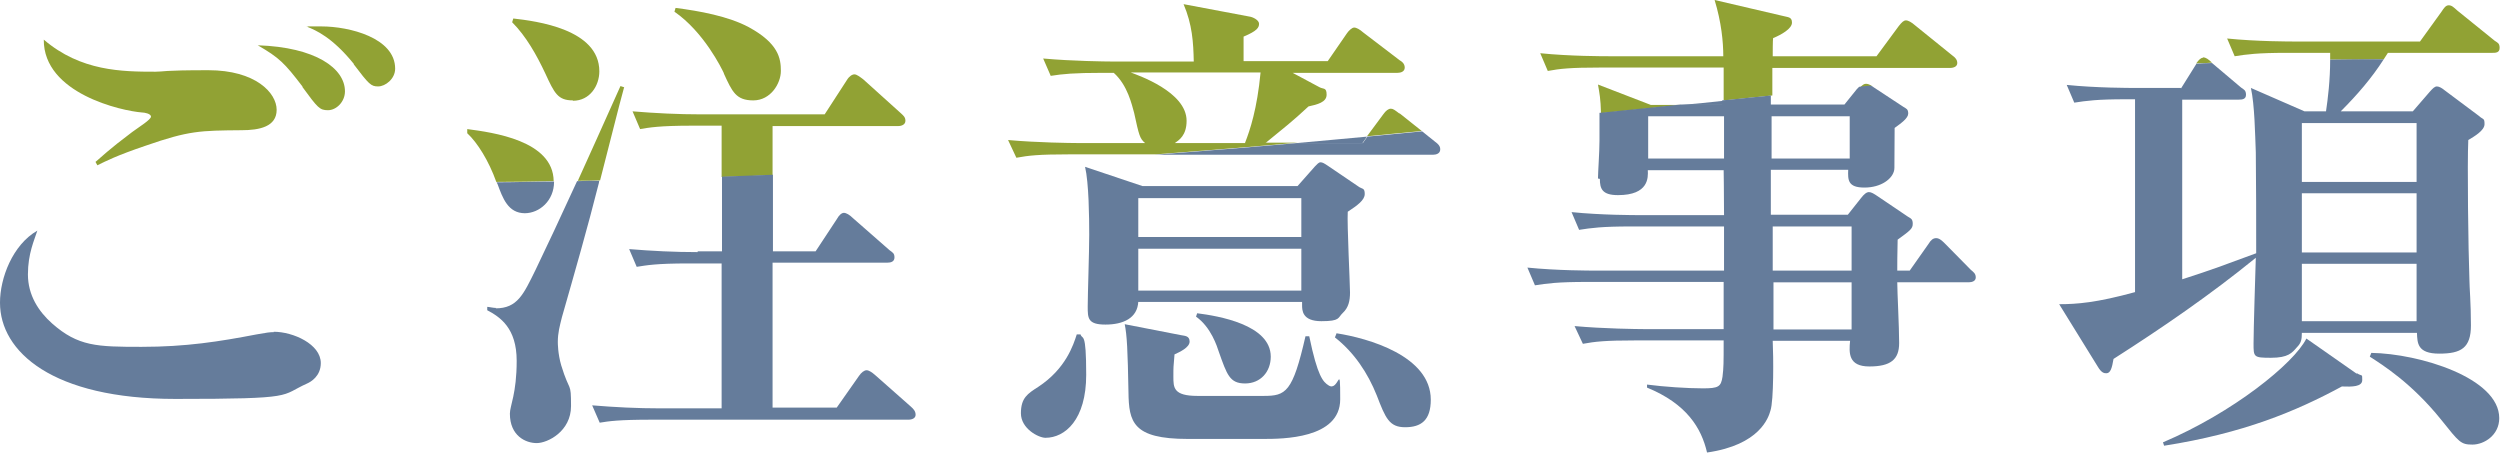 <?xml version="1.0" encoding="UTF-8"?><svg id="b" xmlns="http://www.w3.org/2000/svg" viewBox="0 0 662.4 120"><defs><style>.d{fill:none;}.e{fill:#91a234;}.f{fill:#657c9b;}</style></defs><g id="c"><g><path class="d" d="M314.3,32c0,3.8-1.9,5.1-3.1,5.9h18.6c1.3-3.3,3.2-9.1,4.1-18.6h-34.4c1.8,.6,14.8,5.1,14.8,12.8Z"/><path class="e" d="M37.6,29.8c.6,0,2.4,.3,2.4,1.1s-3.1,2.7-5,4.1c-6.4,4.8-8,6.5-9.7,7.9l.5,.9c2-1,5.1-2.6,12.8-5.2,11.5-4,14.4-4,25.4-4.1,4.7,0,9.3-.9,9.3-5.4s-5.6-10.5-18.1-10.5-11.7,.4-14,.4c-8.8,0-19.8-.1-29.6-8.5-.1,14.3,20.7,18.9,26,19.3Z"/><path class="e" d="M80.1,23c4.1,5.6,4.6,6.2,6.8,6.2s4.5-2.2,4.5-5c0-6.1-7.8-11.7-23.1-12.2,5.7,3.3,7.1,4.7,11.9,11Z"/><path class="e" d="M93.7,17c4.1,5.4,4.6,5.9,6.5,5.9s4.5-2,4.5-4.7c0-8.2-12.2-11.2-19.5-11.2s-2.3,0-3.8,.1c2.2,.9,6.6,2.7,12.4,9.9Z"/><path class="e" d="M165.3,23.1l-.9-.3c-4.9,11-8.5,18.9-11.3,25.1,2,0,3.9,0,5.9-.1,1-3.7,5.3-21,6.4-24.8Z"/><path class="e" d="M191.8,19.5c2.2,4.8,3.2,7.1,7.8,7.1s7.3-4.5,7.3-7.8-.6-7.3-8.5-11.6c-5.4-2.9-13.1-4.3-19.4-5.1l-.3,1c7.8,5.4,12.5,15,13.1,16.3Z"/><path class="e" d="M204.7,33.4h33.3c.9,0,1.9-.4,1.9-1.4s-.6-1.4-1.1-1.9l-10.1-9.1c-.8-.6-1.7-1.3-2.3-1.3s-1.4,.5-2,1.5l-5.9,9.1h-32.8c-6,0-12.1-.3-18.1-.8l2,4.7c2.4-.4,5-.9,13.8-.9h7.8v13.6c4.6-.1,9.1-.3,13.5-.5v-13.1Z"/><path class="e" d="M123.8,34.3v1c2.7,2.5,5.7,7.3,7.7,12.9,5.1,0,10.2-.1,15.2-.2-.1-10.8-16.2-12.9-22.9-13.8Z"/><path class="e" d="M151.8,26.7c4.5,0,7-4,7-7.8,0-11.2-16.7-13.3-22.8-14l-.3,1c3.7,3.7,6.5,8.7,8.8,13.6,2.4,5.2,3.3,7.1,7.3,7.1Z"/><path class="e" d="M335.3,37.9c5-4.1,7-5.6,11.4-9.7,2.3-.5,4.8-1.1,4.8-3.1s-.8-1.4-1.9-2l-7.1-3.8h27.8c.8,0,1.9-.3,1.9-1.4s-.9-1.7-1.3-1.9l-9.7-7.4c-.9-.8-1.8-1.3-2.4-1.3s-1.5,.9-1.9,1.5l-5.1,7.4h-22.3v-6.5c3.6-1.5,4.1-2.4,4.1-3.4s-1.7-1.8-2.5-1.9l-17.5-3.3c2.3,5.4,2.6,10.1,2.7,15.2h-21.7c-1.5,0-10.5-.1-18.2-.8l2,4.6c3.2-.5,6-.8,13.9-.8h2.8c3.7,3.3,4.8,8.5,5.4,10.6,1.3,6,1.5,6.8,2.9,8h-18.1c-1.4,0-10.5-.1-18.2-.8l2.2,4.7c3.2-.6,6-.9,13.8-.9h23.1c13-1,25.5-2,37.7-3.1h-8.4Zm-5.4,0h-18.6c1.1-.8,3.1-2,3.1-5.9,0-7.7-13-12.1-14.8-12.8h34.4c-.9,9.6-2.8,15.3-4.1,18.6Z"/><path class="e" d="M370.8,30.1c-1.3-1-1.7-1.3-2.3-1.3s-1.3,.5-2,1.5l-4.3,5.8c4.9-.5,9.7-.9,14.5-1.4l-5.9-4.7Z"/><path class="e" d="M469.5,18h47.2c1,0,1.9-.4,1.9-1.3s-.6-1.5-1.3-2l-9.9-8c-.9-.8-1.8-1.3-2.4-1.3s-1.1,.5-1.9,1.5l-5.9,8h-27.5c0-.8,0-4.3,.1-4.8,2.2-.9,5-2.5,5-4.1s-1.1-1.4-2.5-1.8l-18-4.2c1.8,5.9,2.3,11.1,2.3,14.9h-30.4c-1.4,0-10.3,0-18.1-.8l2,4.7c3.2-.6,6-.9,13.8-.9h32.8v8.7c4.3-.4,8.6-.9,12.9-1.3v-7.4Z"/><path class="e" d="M494.4,22.2c-.5,0-.9,.3-1.5,.9,1,0,2.1-.2,3.1-.3-.6-.4-1.1-.6-1.6-.6Z"/><path class="e" d="M437.4,27.8l-14-5.4c.4,2.3,.7,3.7,.8,7.6,7.2-.7,14.3-1.5,21.4-2.2h-8.2Z"/><path class="e" d="M632.6,14h27.8c.8,0,1.9,0,1.9-1.3s-.6-1.4-1.3-1.9l-9.9-8c-1-.9-1.5-1.4-2.3-1.4s-1.3,.8-1.9,1.7l-5.7,7.9h-33c-1.4,0-10.3,0-18.1-.8l2,4.7c3.2-.5,6-.9,13.8-.9h11.5c0,.6,0,1.2,0,1.8,4.7,0,9.4,0,14.2-.1,.4-.6,.7-1.1,1.1-1.7Z"/><path class="e" d="M583.7,15.3c-.5,0-1.1,.5-1.8,1.5,1.4,0,2.8-.1,4.2-.2-1-.9-1.6-1.4-2.4-1.4Z"/><path class="f" d="M362.2,36.2c-6.1,.6-12.3,1.1-18.6,1.7h17.4l1.2-1.7Z"/><path class="f" d="M456.7,26.7c-3.7,.4-7.4,.8-11.1,1.1h11.1v-1.1Z"/><path class="f" d="M72.6,88c-1,0-1.9,.1-4.6,.6-9.9,1.9-18.7,3.3-30.5,3.3s-16.8-.1-23.7-6.2c-3.6-3.2-6.4-7.5-6.4-13s1.7-9.1,2.5-11.6c-6.6,3.8-9.9,12.6-9.9,19.1,0,13,13.9,25.5,46.5,25.5s27.5-.8,34.9-4.1c.9-.4,3.6-1.9,3.6-5.4,0-5-7.3-8.3-12.5-8.3Z"/><path class="f" d="M184.8,66.8c-6,0-12.1-.3-18.1-.8l2,4.7c2.6-.4,5-.9,13.8-.9h8.7v38.4h-16.2c-6.1,0-12.1-.3-18.1-.8l2,4.6c2.4-.4,5-.8,13.8-.8h68c1,0,1.9-.4,1.9-1.3s-.5-1.5-1.3-2.2l-9.4-8.3c-.9-.8-1.7-1.3-2.3-1.3s-1.4,.6-2,1.5l-5.9,8.4h-17v-38.4h30.4c1,0,1.9-.3,1.9-1.4s-.5-1.3-1.3-1.9l-9.7-8.5c-.9-.9-1.8-1.4-2.4-1.4s-1.3,.6-1.9,1.7l-5.6,8.5h-11.3v-20.3c-4.5,.2-9,.3-13.5,.5v19.8h-6.4Z"/><path class="f" d="M131.5,81.6c-.8,0-2-.3-2.4-.3v.9c3.4,1.8,7.8,4.7,7.8,13.4s-1.8,11.9-1.8,14c0,5.9,4.2,7.8,7.1,7.8s9.1-3.1,9.1-9.8-.3-3.3-2.6-10.8c-.9-3.1-.9-5.9-.9-6.2,0-2.4,.5-4.2,1.1-6.6,3.4-11.9,6.8-23.7,9.8-35.6,0-.1,0-.3,.1-.5-1.9,0-3.9,0-5.9,.1-5,10.9-7.6,16.4-11,23.5-3.2,6.5-4.8,10.2-10.6,10.2Z"/><path class="f" d="M139,56.5c4,0,7.8-3.4,7.8-8.3s0,0,0-.1c-5,0-10.1,.2-15.2,.2,0,.1,.1,.3,.2,.4,1.4,3.8,2.8,7.8,7.3,7.8Z"/><path class="f" d="M285.3,88.6c-.9,2.8-2.9,9.1-10.2,13.9-2.8,1.8-4.6,2.9-4.6,7s4.7,6.5,6.5,6.5c5.2,0,10.8-4.8,10.8-16.7s-1-9.1-1.5-10.7h-1Z"/><path class="f" d="M316.9,83.9c4,2.8,5.6,8,6,9.2,2.2,6.2,2.9,8.5,7,8.5s6.8-3.1,6.8-7.1c0-8.5-14-10.8-19.5-11.5l-.3,.9Z"/><path class="f" d="M352,102.1c-1.4-.9-2.9-2.3-5.1-13h-1c-3.4,14.9-5.2,15.8-11.1,15.8h-17.5c-6.4,0-6.4-2.2-6.4-5.1s0-2.2,.3-5.9c1.3-.6,4-1.8,4-3.4s-1.4-1.5-2.3-1.7l-14.9-2.9c.6,2.9,.8,6.8,1,18,.1,7.9,1.1,12.4,15.7,12.4h20c5,0,20.4,0,20.4-10.5s-.3-1.8-3.1-3.7Z"/><path class="f" d="M301.6,80h43.4v.8c0,1.4,0,4.3,5.1,4.3s4.3-.9,5.7-2.2c1.5-1.4,1.9-3.2,1.9-5.4s-.8-18-.6-21.4c2.6-1.7,4.5-3.1,4.5-4.7s-.6-1.3-1.4-1.8l-8.4-5.7c-.9-.6-1.4-.9-1.9-.9s-.9,.5-1.5,1.1l-4.6,5.2h-41.1l-15.2-5.1c1,4.3,1.1,13.3,1.1,18s-.4,15.9-.4,19,0,4.8,4.7,4.8,8.5-1.7,8.7-6.1Zm0-27.5h43.2v10.3h-43.2v-10.3Zm0,13.4h43.2v11.1h-43.2v-11.1Z"/><path class="f" d="M354.1,88.4l-.4,1c5.1,4,8.7,9.4,11.1,15.4,2.3,6,3.3,8.4,7.5,8.4s6.8-1.8,6.8-7.3c0-11.6-16.6-16.3-25-17.6Z"/><path class="f" d="M381.6,39.5c0-.8-.6-1.4-1.3-1.9l-3.5-2.8c-4.8,.5-9.6,.9-14.5,1.4l-1.2,1.7h-17.4c-12.2,1.1-24.7,2.1-37.7,3.1h73.7c.8,0,1.9-.3,1.9-1.4Z"/><path class="f" d="M423.9,47.4c0,2.6,.6,4.3,4.8,4.3,8.2,0,8-4.7,7.9-6.6h20.1c0,2.7,.1,3.6,.1,11.9h-22.3c-1.4,0-10.3,0-18.1-.8l2,4.7c3.2-.5,6-.9,13.8-.9h24.6v11.7h-34c-1.4,0-10.3,0-18.1-.8l2,4.7c3.2-.5,6-.9,13.8-.9h36.2v12.5h-21.3c-1.4,0-10.5-.1-18.2-.8l2.2,4.7c3.2-.6,6-.9,13.8-.9h23.5c0,6.1,0,7.1-.3,9.6-.4,2.7-1.1,3.1-5.2,3.1s-10.2-.4-14.8-1v.8c10.5,4.3,14.4,10.7,15.9,17.2,14-2,16.3-9.3,16.8-11.1,.9-2.7,.8-14.4,.6-18.5h20.5c-.3,3.2-.5,6.8,5.1,6.8s7.9-1.8,7.9-6.2-.5-13.5-.5-16.1h18.9c.9,0,1.9-.3,1.9-1.3s-.6-1.4-1.3-2l-6.9-7c-.8-.8-1.5-1.4-2.3-1.4s-1.4,.5-2,1.5l-5,7.1h-3.3c0-2.6,0-3.1,.1-8.2,3.3-2.4,4-2.9,4-4.2s-.5-1.4-1.3-1.9l-7.7-5.2c-1.3-.9-2-1.3-2.6-1.3s-1.3,.5-2.2,1.7l-3.4,4.3h-20.4v-11.9h20.5c-.1,2.7-.1,4.7,4.3,4.7s7.5-2.3,7.9-4.7c.1-.4,0-1.5,.1-11.1,1.8-1.3,3.6-2.6,3.6-3.8s-.5-1.3-1.3-1.8l-7.9-5.2c-.2-.2-.5-.3-.7-.4-1,0-2.1,.2-3.1,.3-.2,.2-.4,.4-.6,.6l-3.3,4.1h-19.5v-2.4c-4.3,.4-8.6,.9-12.9,1.3v1.1h-11.1c-7.1,.7-14.2,1.5-21.4,2.2,0,1.8,0,4.1,0,7.3s-.4,8.4-.4,10.1Zm45.7-16.6h20.5v11.2h-20.7v-11.2Zm21,56.5h-20.7v-12.5h20.7v12.5Zm0-27.3v11.7h-20.9v-11.7h20.9Zm-53.9-29.2h20.1v11.2h-20.1v-11.2Z"/><path class="f" d="M628.3,93.5l-.4,1c3.4,2.2,11.1,7,18.9,16.7,4.8,6,5.2,6.6,8.3,6.6s7.1-2.5,7.1-7c0-10.7-21.2-17.1-33.9-17.3Z"/><path class="f" d="M577.8,23.3h-12.1c-1.4,0-10.3,0-18.1-.8l2,4.7c3.2-.5,6-.9,13.8-.9h2.3v51.1c-10.2,2.8-15.4,3.2-20.1,3.2l10.2,16.5c1,1.7,1.7,1.8,2.3,1.8,1.1,0,1.5-1.4,1.9-3.8,13-8.3,25.8-17.1,37.7-26.8-.1,3.2-.6,19.1-.6,22.7s0,3.8,4.6,3.8,5.6-1.3,6.9-2.8c1.1-1.1,1.3-2,1.3-3.8h30.5c.1,2.7,.1,5.5,5.9,5.5s8.4-1.5,8.4-7.5-.4-10.1-.4-12c-.3-8-.6-31-.3-37.1,1.5-.9,4.3-2.5,4.3-4.2s-.3-1.1-1.5-2.2l-9.1-6.8c-.6-.5-1.4-1-2-1s-1.1,.5-1.9,1.4l-4.5,5.2h-19.1c4.4-4.4,8.2-8.8,11.4-13.8-4.8,0-9.5,0-14.2,.1,0,5.5-.6,10.3-1.1,13.7h-5.7l-14.2-6.2c1,4.6,1.1,12.1,1.3,17.1,.1,7.7,.1,18.7,.1,26.7-8.7,3.2-11.2,4.2-19.6,6.9V26.4h15c.9,0,1.9-.1,1.9-1.3s-.6-1.4-1.3-1.9l-7.7-6.5s0,0,0,0c-1.4,0-2.8,.1-4.2,.2,0,0,0,0,0,.1l-4,6.4Zm32.1,9.3h30.4v15.6h-30.4v-15.6Zm0,18.6h30.4v15.7h-30.4v-15.7Zm0,18.7h30.4v15.2h-30.4v-15.2Z"/><path class="f" d="M624.4,99l-13.3-9.3c-3.3,6.6-19.4,19.6-38,27.5l.3,.9c21-3.3,34.9-9.1,47.1-15.7,2.7,.1,5.4,.1,5.4-1.7s0-.9-1.4-1.8Z"/></g></g></svg>